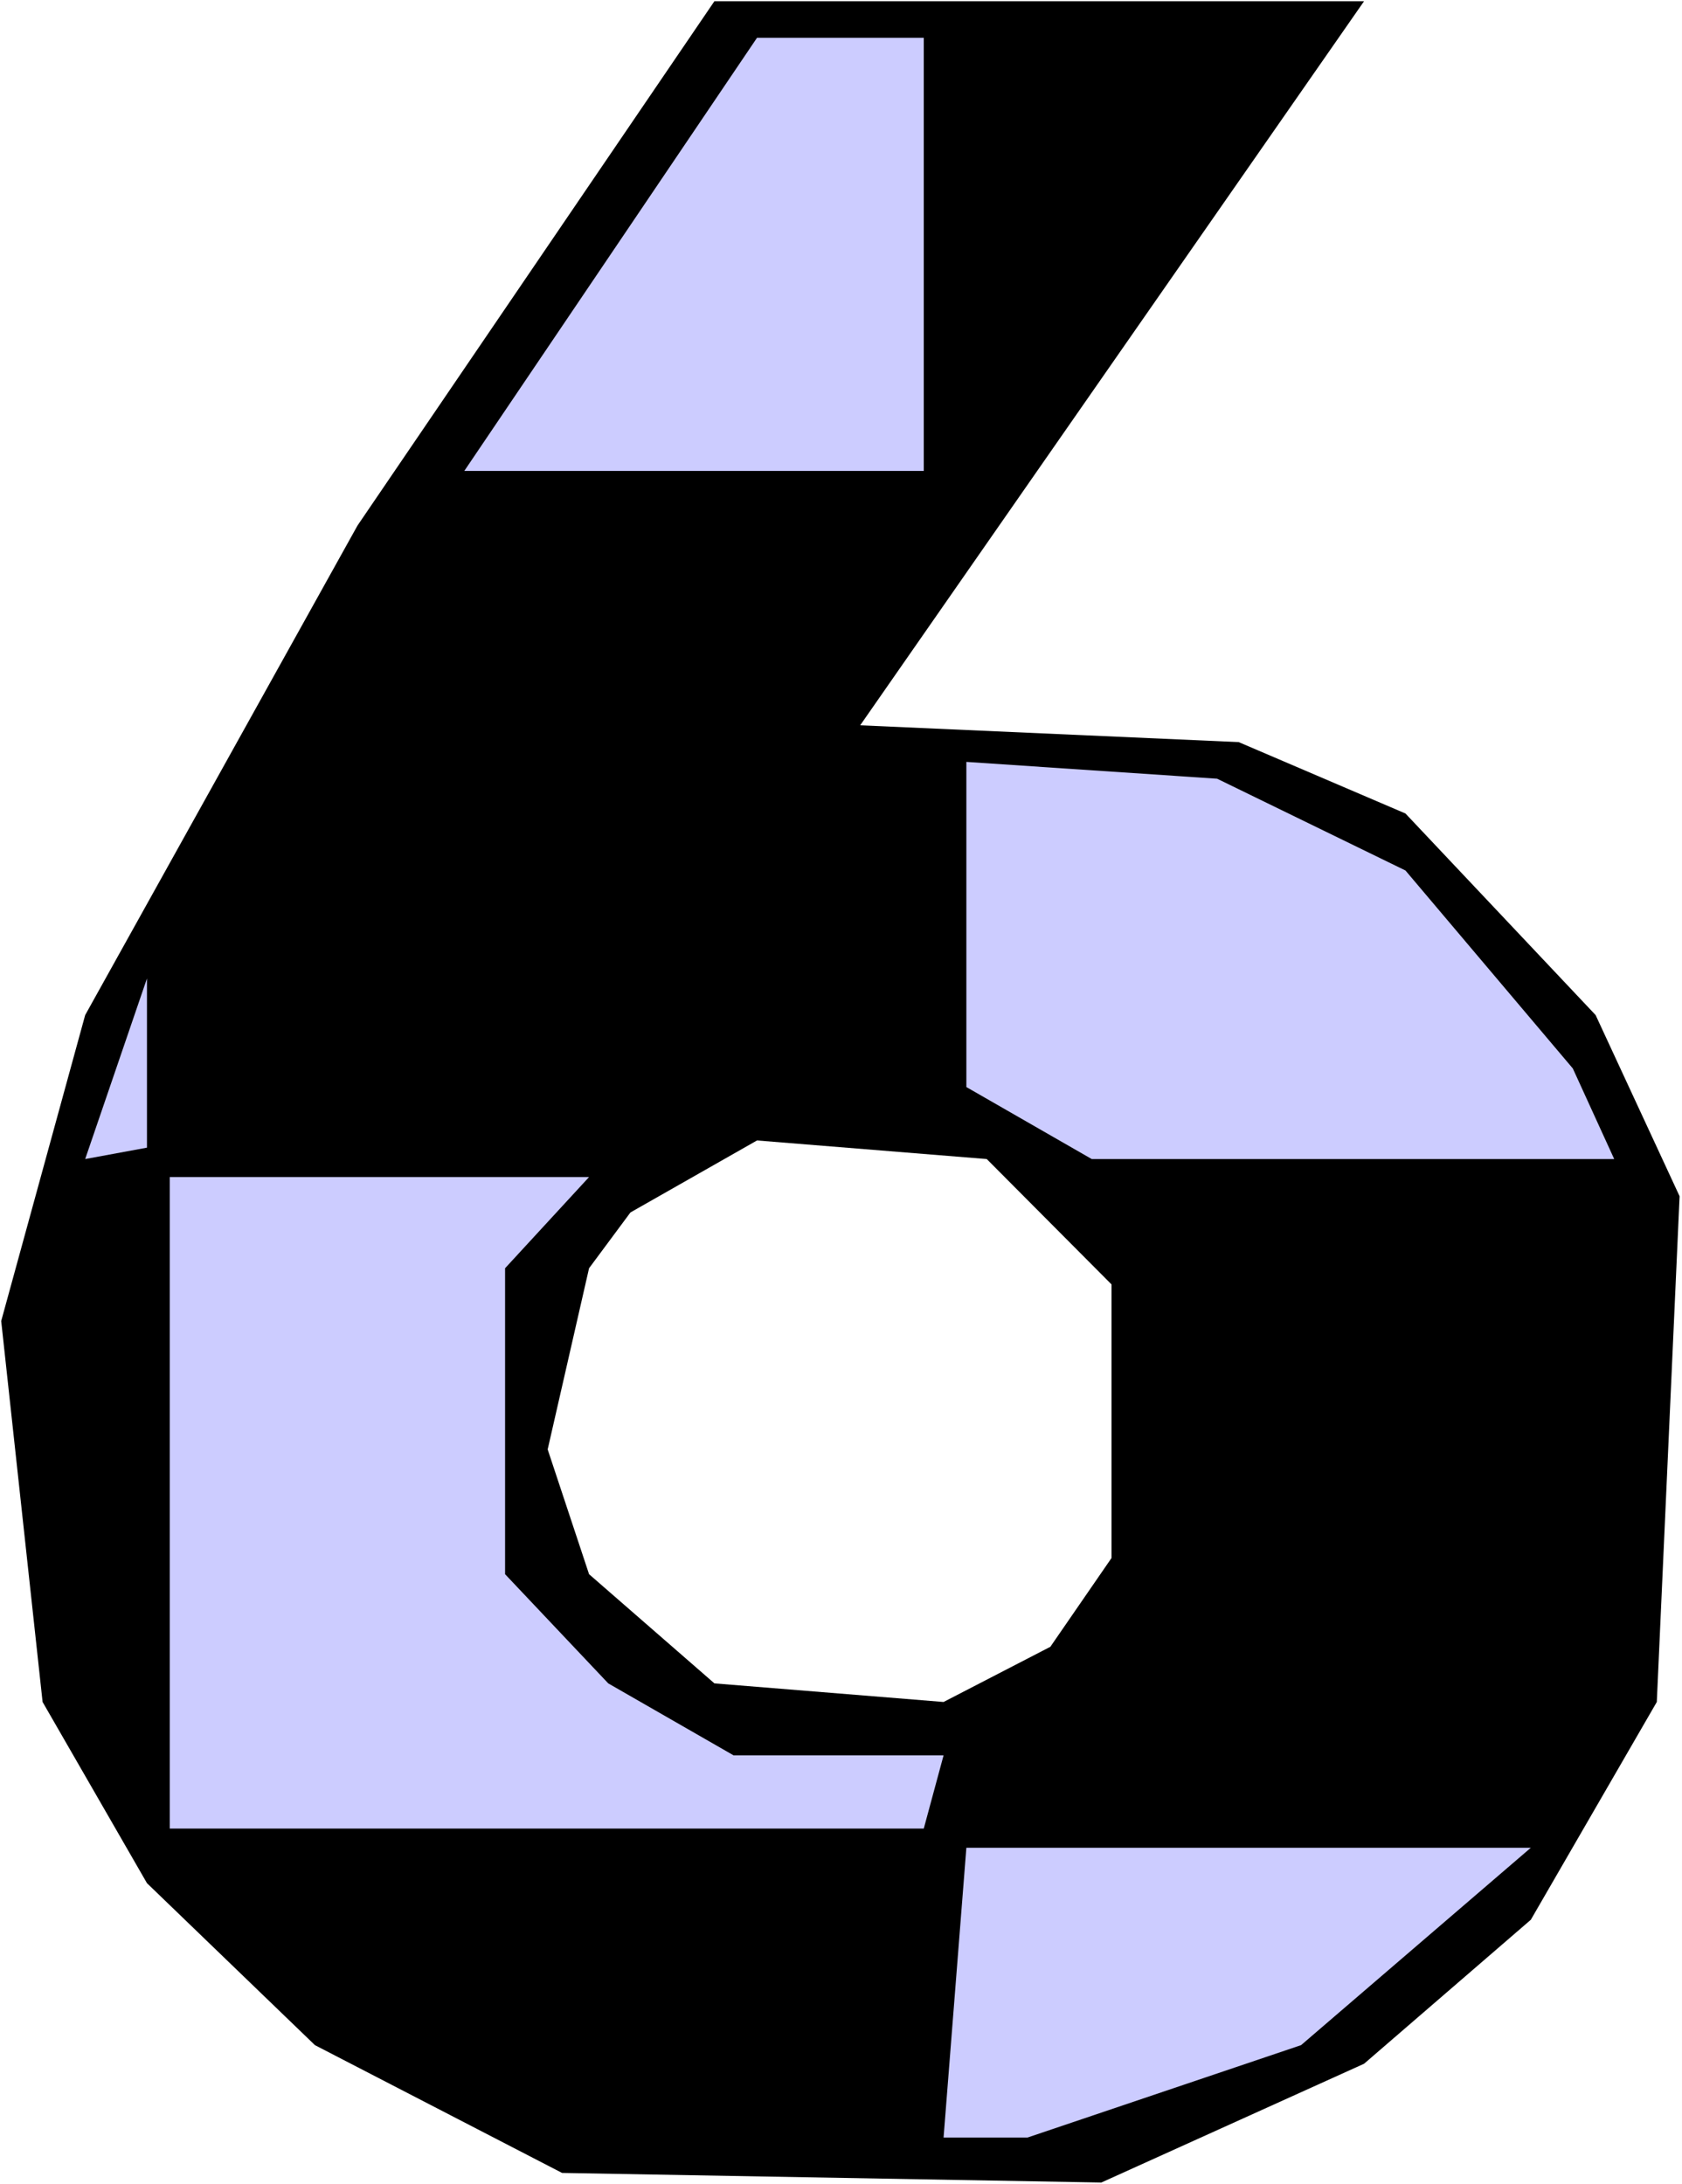 <?xml version="1.0" encoding="UTF-8" standalone="no"?>
<svg
   version="1.0"
   width="119.875mm"
   height="155.668mm"
   id="svg8"
   sodipodi:docname="Checkerboard 6.wmf"
   xmlns:inkscape="http://www.inkscape.org/namespaces/inkscape"
   xmlns:sodipodi="http://sodipodi.sourceforge.net/DTD/sodipodi-0.dtd"
   xmlns="http://www.w3.org/2000/svg"
   xmlns:svg="http://www.w3.org/2000/svg">
  <rect width="100%" height="100%" fill="#808080" stroke="none"/>
  <sodipodi:namedview
     id="namedview8"
     pagecolor="#ffffff"
     bordercolor="#000000"
     borderopacity="0.25"
     inkscape:showpageshadow="2"
     inkscape:pageopacity="0.0"
     inkscape:pagecheckerboard="0"
     inkscape:deskcolor="#d1d1d1"
     inkscape:document-units="mm" />
  <defs
     id="defs1">
    <pattern
       id="WMFhbasepattern"
       patternUnits="userSpaceOnUse"
       width="6"
       height="6"
       x="0"
       y="0" />
  </defs>
  <path
     style="fill:#ffffff;fill-opacity:1;fill-rule:evenodd;stroke:none"
     d="M 0,588.353 H 453.069 V 0 H 0 Z"
     id="path1" />
  <path
     style="fill:#000000;fill-opacity:1;fill-rule:evenodd;stroke:none"
     d="m 231.705,195.364 101.957,4.525 44.919,19.229 51.221,54.295 22.621,48.801 -6.14,136.221 -33.932,58.658 -44.919,38.782 -70.772,31.995 -145.26,-2.585 L 84.829,550.864 39.587,507.235 11.472,458.434 0.323,355.824 22.944,273.412 96.301,141.554 192.441,0.323 H 367.432 Z"
     id="path2" />
  <path
     style="fill:#ccccff;fill-opacity:1;fill-rule:evenodd;stroke:none"
     d="m 248.833,126.849 h -123.77 L 203.913,10.18 h 44.919 z"
     id="path3" />
  <path
     style="fill:#ccccff;fill-opacity:1;fill-rule:evenodd;stroke:none"
     d="m 378.581,234.469 45.081,53.325 11.149,24.4 H 294.075 L 260.305,292.803 v -87.582 l 67.54,4.525 z"
     id="path4" />
  <path
     style="fill:#ccccff;fill-opacity:1;fill-rule:evenodd;stroke:none"
     d="m 22.944,312.194 16.643,-48.639 v 45.569 z"
     id="path5" />
  <path
     style="fill:#ffffff;fill-opacity:1;fill-rule:evenodd;stroke:none"
     d="m 299.407,345.967 v 73.686 l -16.481,23.915 -28.761,14.866 -61.723,-5.009 -33.77,-29.41 -11.149,-33.611 11.149,-48.801 11.149,-15.028 34.093,-19.391 61.885,5.009 z"
     id="path6" />
  <path
     style="fill:#ccccff;fill-opacity:1;fill-rule:evenodd;stroke:none"
     d="m 136.05,341.604 v 82.411 l 27.792,29.41 33.77,19.391 h 56.553 l -5.332,19.714 H 45.727 V 317.042 H 158.671 Z"
     id="path7" />
  <path
     style="fill:#ccccff;fill-opacity:1;fill-rule:evenodd;stroke:none"
     d="m 350.466,550.864 -73.68,24.885 h -22.621 l 6.14,-78.049 h 152.046 z"
     id="path8" />
</svg>
